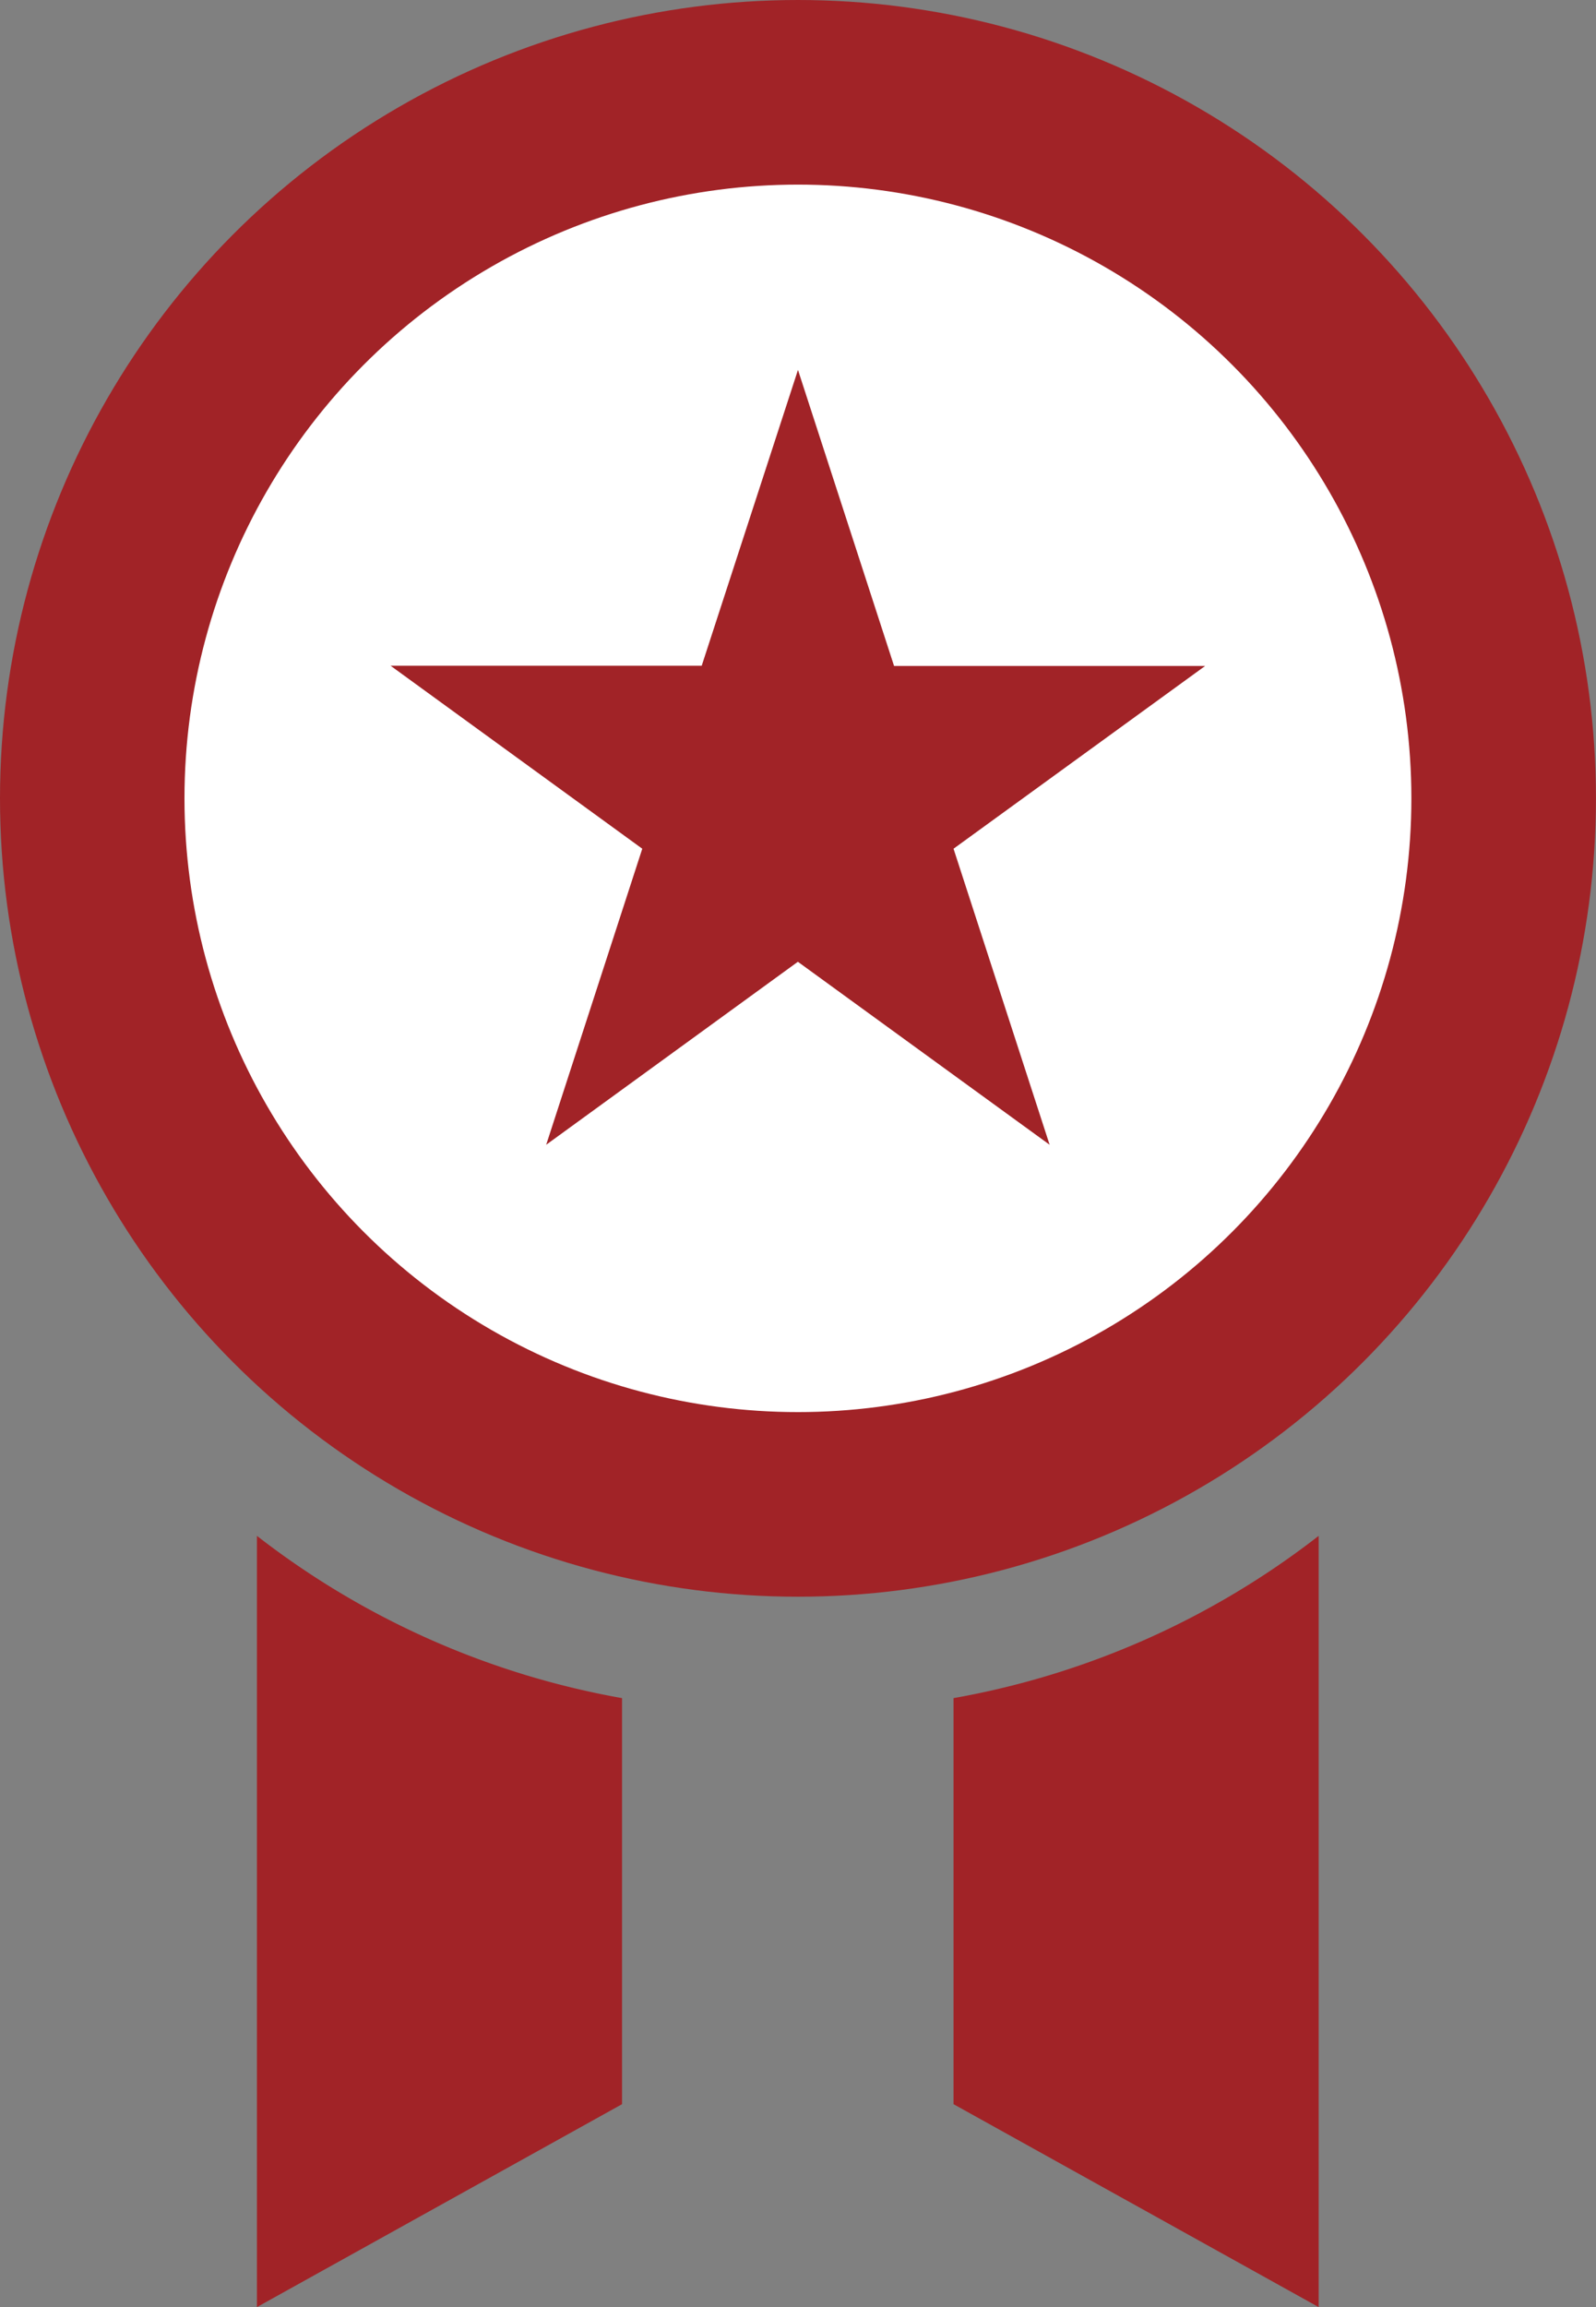 <svg xmlns="http://www.w3.org/2000/svg" width="33.221" height="48" viewBox="0 0 33.221 48">
  <rect x="0" y="0" width="33.221" height="48" fill="#808080" stroke="none"/>
  <g id="グループ_3612" data-name="グループ 3612" transform="translate(-376.957 -450.061)">
    <circle id="楕円形_55" data-name="楕円形 55" cx="16.61" cy="16.61" r="16.61" transform="translate(376.957 450.061)" fill="#a12327"/>
    <circle id="楕円形_56" data-name="楕円形 56" cx="12.769" cy="12.769" r="12.769" transform="translate(380.797 453.902)" fill="#fff"/>
    <path id="パス_9892" data-name="パス 9892" d="M380.415,470.724V486.77l7.6-4.222V474.1A17.311,17.311,0,0,1,380.415,470.724Z" transform="translate(1.89 11.291)" fill="#a12327"/>
    <path id="パス_9893" data-name="パス 9893" d="M397.392,470.724V486.77l-7.6-4.222V474.1A17.3,17.3,0,0,0,397.392,470.724Z" transform="translate(7.013 11.291)" fill="#a12327"/>
    <path id="パス_9894" data-name="パス 9894" d="M390.693,455.038l2,6.159h6.476L393.931,465l2,6.159-5.24-3.807-5.239,3.807,2-6.159-5.239-3.807h6.476Z" transform="translate(2.874 2.719)" fill="#a12327"/>
  </g>
</svg>
